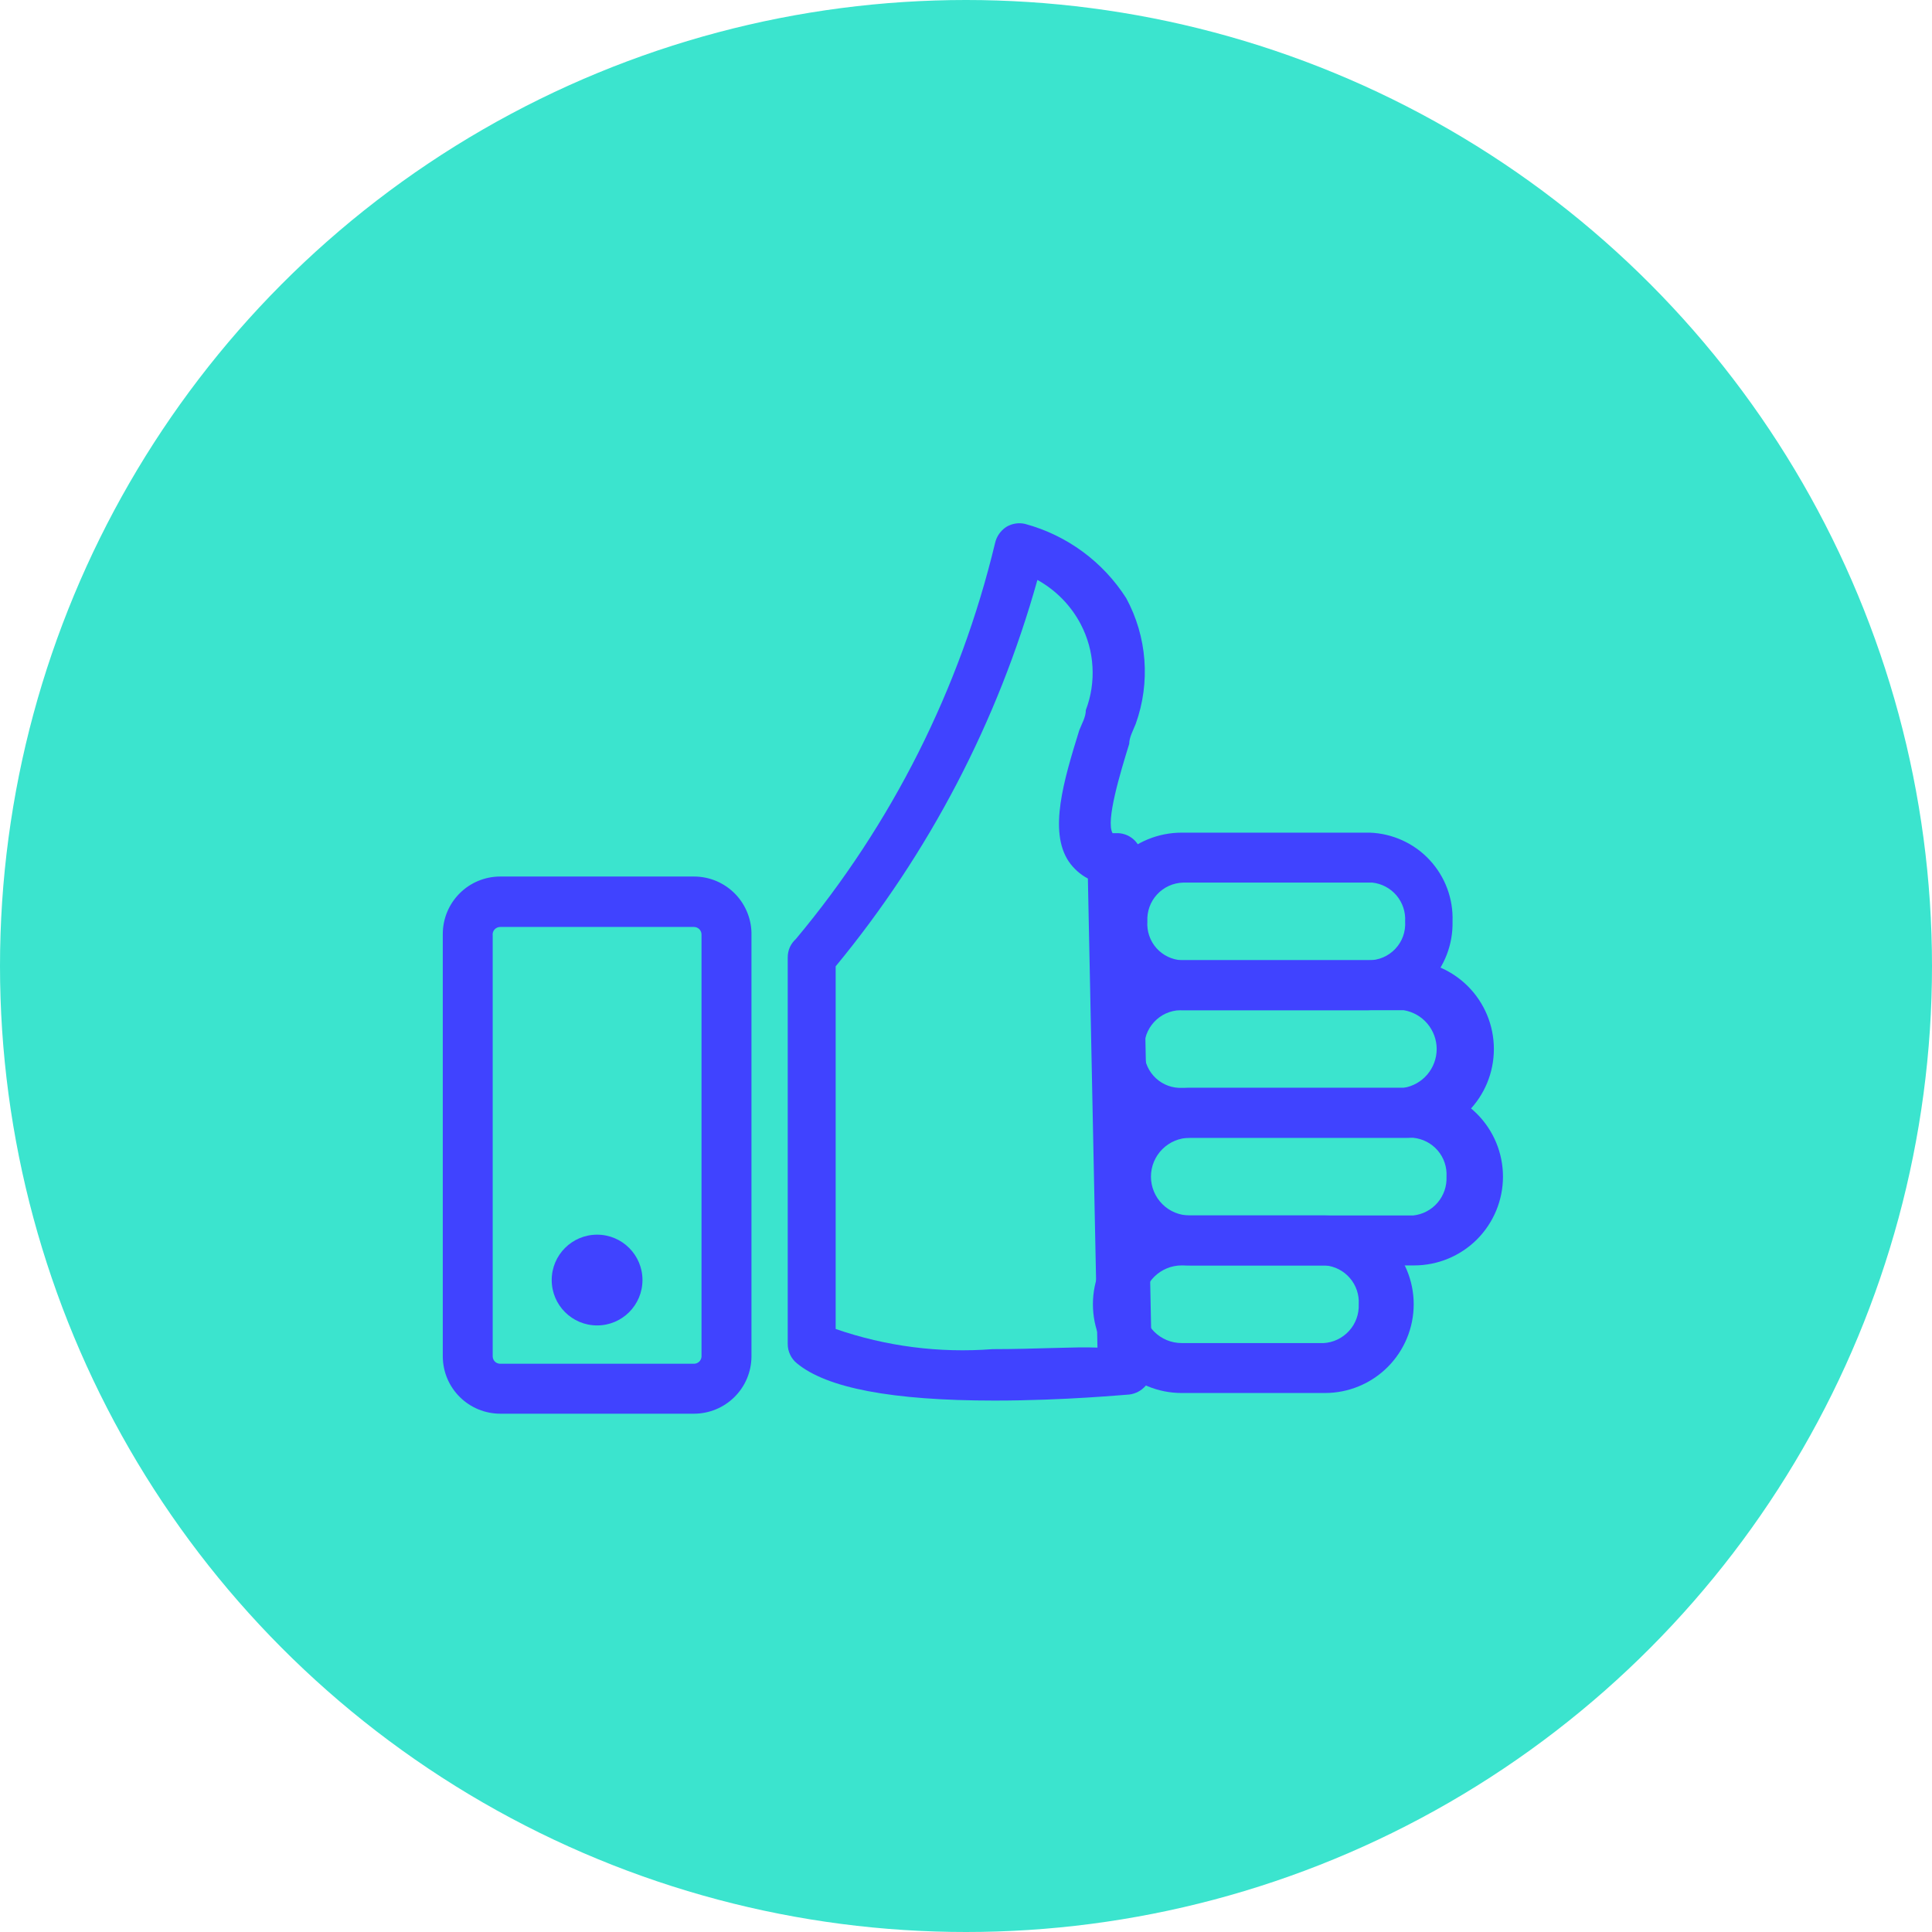 <svg xmlns="http://www.w3.org/2000/svg" width="48" height="48" fill="none" viewBox="0 0 48 48"><circle cx="24" cy="24" r="24" fill="#3BE4CE"></circle><path fill="#4043FF" d="M17.24 21.777H12.43c-.38 0-.743.15-1.01.418-.269.268-.419.632-.419 1.01v10.502c.003.377.155.737.423 1.002.267.265.629.414 1.006.414h4.812c.376 0 .738-.149 1.005-.414.268-.265.42-.625.423-1.002V23.243c.005-.19-.028-.38-.098-.558-.07-.178-.174-.34-.307-.476-.133-.137-.292-.245-.468-.32-.176-.074-.365-.112-.555-.112zm.189 11.93c-.004.048-.025.092-.06.125-.035.032-.08.05-.128.05h-4.812c-.048 0-.094-.018-.13-.05-.034-.033-.055-.077-.058-.125V23.243c-.004-.026-.002-.054.006-.08.008-.025.021-.049.039-.07.018-.02.04-.035.064-.046.025-.012.052-.017.079-.017h4.812c.05 0 .097.02.133.055.035.035.055.083.055.133v10.489z"></path><path fill="#4043FF" d="M14.835 32.93c.622 0 1.127-.505 1.127-1.128 0-.622-.505-1.127-1.127-1.127-.623 0-1.128.505-1.128 1.127 0 .623.505 1.128 1.128 1.128zM27.767 20.7h-.125c-.176-.289.188-1.492.413-2.219 0-.163.1-.338.163-.5.182-.509.255-1.049.214-1.586-.041-.538-.195-1.061-.452-1.535-.578-.904-1.471-1.56-2.506-1.842-.08-.02-.164-.023-.246-.01-.082.013-.16.042-.23.085-.14.093-.24.237-.276.4-.869 3.618-2.563 6.985-4.95 9.838-.063.057-.114.126-.149.204-.034.078-.052.162-.052.247v9.612c0 .09.02.18.06.263.038.083.095.155.166.213.74.614 2.356.927 4.912.927 1.755 0 3.284-.15 3.346-.15.156-.019.3-.094.404-.212.104-.118.161-.27.16-.427l-.25-12.67c.003-.081-.01-.163-.039-.24-.028-.076-.072-.146-.128-.206-.056-.059-.123-.107-.198-.14-.075-.033-.155-.051-.237-.053zm-3.108 12.819c-1.32.102-2.646-.068-3.897-.501v-9.01c2.323-2.815 4.03-6.085 5.012-9.6.46.255.835.638 1.078 1.103.17.327.27.685.29 1.052.022.367-.034.735-.165 1.079 0 .175-.1.338-.163.501-.388 1.253-.764 2.506-.263 3.258.122.178.286.325.477.426l.238 11.654c-.552-.025-1.542.038-2.607.038z"></path><path fill="#4043FF" d="M34.032 20.687h-4.674c-.585 0-1.146.232-1.56.646-.413.414-.645.975-.645 1.56 0 .584.232 1.145.646 1.56.413.413.974.645 1.56.645h4.636c.57-.016 1.11-.258 1.501-.67.393-.414.605-.966.592-1.536.01-.28-.035-.558-.133-.82-.098-.263-.247-.503-.438-.708-.19-.205-.42-.37-.675-.486-.255-.116-.53-.181-.81-.191zm0 3.17h-4.674c-.12-.006-.236-.036-.344-.088-.108-.052-.205-.125-.284-.215-.08-.09-.14-.195-.178-.308-.039-.114-.054-.234-.046-.354-.006-.122.011-.244.053-.36.041-.114.105-.22.188-.31s.183-.162.295-.213c.111-.05.232-.078.354-.081h4.7c.233.025.448.14.6.319.151.18.228.41.214.645.008.125-.009.25-.051.368-.042.118-.109.225-.195.316-.086.09-.19.163-.305.211-.115.049-.24.073-.364.07h.038z"></path><path fill="#4043FF" d="M34.872 23.857h-5.514c-.585 0-1.146.233-1.56.646-.413.414-.645.975-.645 1.56 0 .585.232 1.146.646 1.56.413.413.974.645 1.56.645h5.55c.586 0 1.147-.232 1.56-.646.414-.413.646-.974.646-1.56 0-.584-.232-1.145-.646-1.559-.413-.413-.974-.646-1.56-.646h-.037zm0 3.17h-5.589c-.12-.006-.237-.036-.345-.088-.107-.052-.204-.125-.283-.215-.08-.09-.14-.195-.179-.308-.038-.114-.053-.233-.045-.353-.007-.122.011-.245.052-.36.042-.115.106-.22.189-.31s.183-.163.294-.214c.112-.05.232-.078.355-.081h5.551c.23.037.438.155.588.331.15.177.234.402.234.634 0 .232-.083.457-.234.634-.15.176-.359.294-.588.33z"></path><path fill="#4043FF" d="M35.135 27.028h-5.551c-.585 0-1.146.232-1.56.646-.413.413-.646.974-.646 1.56 0 .584.233 1.145.646 1.559.414.413.975.646 1.56.646h5.551c.585 0 1.146-.233 1.56-.646.413-.414.646-.975.646-1.56 0-.585-.233-1.146-.646-1.56-.414-.413-.975-.645-1.56-.645zm0 3.17H29.56c-.256 0-.502-.101-.682-.282-.181-.181-.283-.427-.283-.683 0-.256.102-.501.283-.682.18-.18.426-.283.682-.283h5.551c.236.023.454.136.609.316.154.18.232.413.218.65.011.235-.068.466-.222.646s-.37.293-.605.318h.025z"></path><path fill="#4043FF" d="M32.917 30.198h-3.559c-.585 0-1.146.233-1.56.646-.413.414-.645.975-.645 1.56 0 .585.232 1.146.646 1.56.413.413.974.645 1.56.645h3.558c.585 0 1.146-.232 1.56-.646.413-.413.646-.974.646-1.56 0-.584-.233-1.145-.646-1.559-.414-.413-.975-.646-1.56-.646zm0 3.17h-3.559c-.256 0-.501-.101-.682-.282-.18-.18-.283-.426-.283-.682 0-.256.102-.502.283-.683.181-.18.426-.282.682-.282h3.572c.236.022.454.135.608.315.155.18.233.413.219.65.01.244-.076.482-.24.662-.165.181-.394.29-.637.303h.037z"></path></svg>